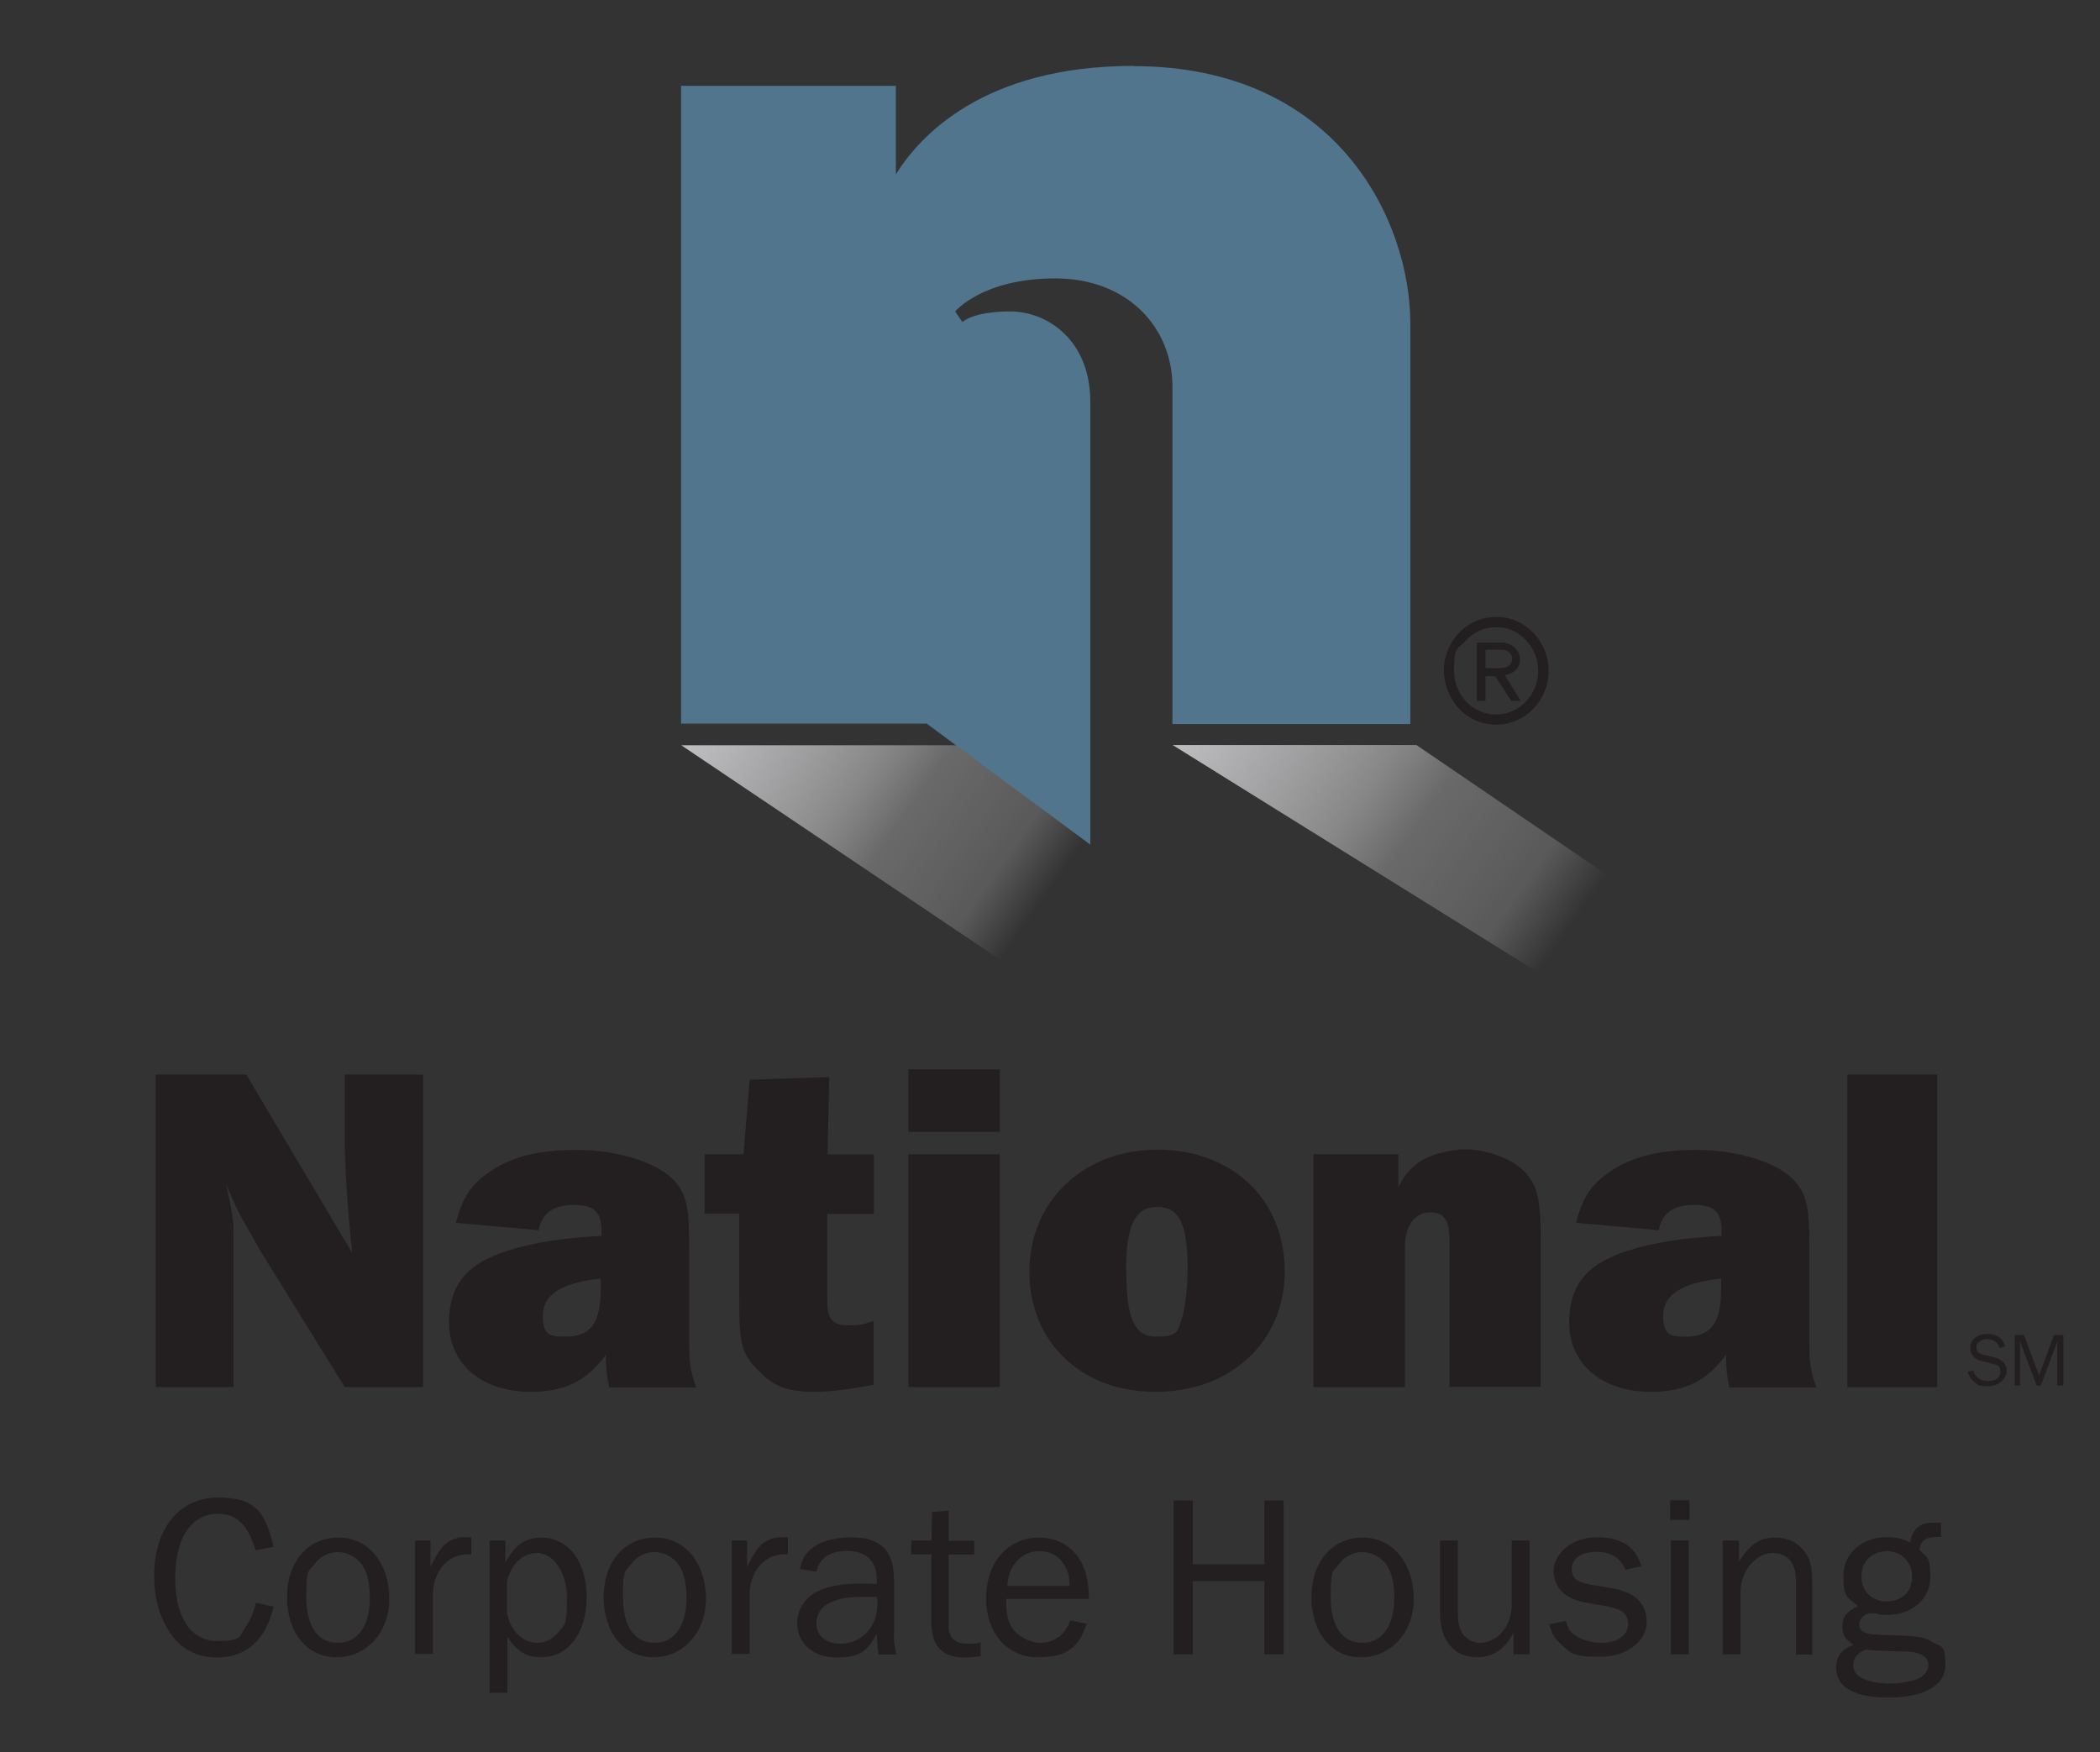<svg width="145" height="121" viewBox="0 0 145 121" fill="none" xmlns="http://www.w3.org/2000/svg">
<rect x="0" y="0" width="145" height="121" fill="#333333" stroke="none"/>
<path d="M82.142 67.626H71.062L47.042 51.467H74.406L74.313 57.593L82.142 67.626Z" fill="url(#paint0_linear_2121_5080)"/>
<path d="M106.913 67.595H121.494L97.802 51.451H80.97L106.913 67.595Z" fill="url(#paint1_linear_2121_5080)"/>
<path d="M78.267 4.551C67.89 4.551 63.483 9.427 61.857 12.037V5.926H47.026V49.967H63.983L75.282 58.328V27.743C75.282 23.508 72.344 21.508 69.749 21.508C67.155 21.508 66.452 22.242 66.452 22.242L65.952 21.508C65.952 21.508 67.827 19.226 72.859 19.226C77.892 19.226 80.955 22.649 80.955 26.712V49.998H97.38V22.336C97.38 15.335 92.41 4.567 78.251 4.567L78.267 4.551Z" fill="#51758C"/>
<path d="M103.897 46.622C104.678 46.497 104.96 45.997 104.96 45.513C104.96 45.028 104.475 44.372 103.678 44.372H101.975V48.404H102.568V46.7H103.24L104.35 48.404H105.006L103.897 46.622ZM102.568 46.138V44.872H103.678C104.131 44.872 104.413 45.153 104.413 45.513C104.413 45.872 104.116 46.138 103.6 46.138H102.568Z" fill="#231F20"/>
<path d="M103.35 42.606C102.256 42.606 101.334 43.028 100.615 43.84C100.037 44.512 99.693 45.403 99.693 46.294C99.693 47.185 100.068 48.232 100.74 48.935C101.428 49.654 102.334 50.045 103.319 50.045C105.303 50.045 106.929 48.373 106.929 46.325C106.929 44.278 105.303 42.606 103.365 42.606H103.35ZM103.303 49.342C101.678 49.342 100.396 47.997 100.396 46.294C100.396 44.59 100.677 44.84 101.146 44.309C101.725 43.653 102.459 43.309 103.35 43.309C104.897 43.309 106.21 44.684 106.21 46.325C106.21 47.966 104.913 49.342 103.303 49.342Z" fill="#231F20"/>
<path d="M23.802 95.788L17.911 86.271C17.457 85.458 17.035 84.692 16.582 83.911C16.363 83.489 16.067 82.848 15.613 81.801C16.035 83.677 16.129 84.255 16.129 85.333V95.788H10.753V74.206H17.004L24.318 86.521C24.099 84.614 23.802 80.739 23.802 79.035V74.206H29.21V95.788H23.802ZM42.056 95.788C41.869 94.882 41.837 94.366 41.837 93.553C40.54 95.335 39.024 96.117 36.664 96.117C33.273 96.117 31.007 94.21 31.007 91.334C31.007 88.459 32.523 87.193 35.023 86.38C36.836 85.802 38.931 85.474 41.525 85.349V84.958C41.525 83.692 41.009 83.208 39.618 83.208C38.227 83.208 37.383 83.786 37.196 84.958L31.476 84.442C31.929 82.723 32.507 81.817 33.711 80.989C35.258 79.894 37.133 79.41 39.821 79.41C42.509 79.41 45.479 80.223 46.651 81.645C47.432 82.583 47.589 83.427 47.589 86.271V92.678C47.589 94.1 47.651 94.616 48.073 95.82H42.087L42.056 95.788ZM41.494 88.287C38.774 88.584 37.477 89.412 37.477 90.85C37.477 92.288 38.055 92.303 39.056 92.303C40.775 92.303 41.478 91.366 41.478 89.037V88.287H41.494ZM60.325 83.833H57.122V89.865C57.122 91.1 57.481 91.522 58.575 91.522C59.669 91.522 59.669 91.397 60.325 91.225V95.632C58.872 95.898 57.497 96.117 56.262 96.117C54.09 96.117 53.309 95.601 52.34 94.632C51.371 93.663 51.167 92.975 51.074 91.553C51.053 91.272 51.042 90.376 51.042 88.865V83.817H48.651V79.707H51.339L51.761 74.565L57.262 74.378L57.137 79.723H60.341V83.833H60.325ZM69.03 78.16H62.717V73.846H69.03V78.16ZM69.03 95.788H62.717V79.707H69.03V95.788ZM88.706 87.802C88.706 92.647 84.987 96.117 79.783 96.117C74.578 96.117 71.078 92.616 71.078 87.802C71.078 82.989 74.766 79.394 79.908 79.394C85.049 79.394 88.706 82.786 88.706 87.802ZM77.766 87.771C77.766 91.069 78.345 92.303 79.829 92.303C81.314 92.303 81.283 91.944 81.549 91.241C81.814 90.459 82.002 89.037 82.002 87.646C82.002 84.505 81.424 83.348 79.892 83.348C78.36 83.348 77.751 84.645 77.751 87.787L77.766 87.771ZM100.084 95.788V85.661C100.084 84.27 99.724 83.723 98.755 83.723C97.786 83.723 97.005 84.505 97.005 86.115V95.788H90.691V79.707H96.552V81.973C97.036 81.098 97.364 80.707 97.942 80.285C98.724 79.738 100.005 79.379 101.24 79.379C102.475 79.379 104.147 79.894 105.085 80.739C106.116 81.707 106.382 82.645 106.382 85.489V95.773H100.068L100.084 95.788ZM119.4 95.788C119.212 94.882 119.181 94.366 119.181 93.553C117.884 95.335 116.368 96.117 114.008 96.117C110.617 96.117 108.351 94.21 108.351 91.334C108.351 88.459 109.867 87.193 112.367 86.38C114.18 85.802 116.274 85.474 118.869 85.349V84.958C118.869 83.692 118.353 83.208 116.962 83.208C115.571 83.208 114.727 83.786 114.54 84.958L108.82 84.442C109.273 82.723 109.851 81.817 111.055 80.989C112.602 79.894 114.477 79.41 117.165 79.41C119.853 79.41 122.823 80.223 123.995 81.645C124.776 82.583 124.932 83.427 124.932 86.271V92.678C124.932 94.1 124.995 94.616 125.417 95.82H119.431L119.4 95.788ZM118.853 88.287C116.134 88.584 114.837 89.412 114.837 90.85C114.837 92.288 115.415 92.303 116.415 92.303C118.134 92.303 118.837 91.366 118.837 89.037V88.287H118.853ZM133.762 95.788H127.558V74.206H133.762V95.788ZM136.263 94.663C136.419 95.148 136.763 95.366 137.294 95.366C137.826 95.366 138.122 95.132 138.122 94.726C138.122 94.319 137.935 94.257 137.591 94.179L136.903 94.007C136.622 93.944 136.466 93.866 136.325 93.741C136.138 93.569 136.044 93.335 136.044 93.069C136.044 92.507 136.513 92.116 137.216 92.116C137.919 92.116 138.263 92.413 138.451 92.975L138.06 93.085C138.013 92.897 137.951 92.803 137.841 92.71C137.669 92.553 137.435 92.475 137.2 92.475C136.778 92.475 136.466 92.71 136.466 93.038C136.466 93.366 136.622 93.46 137.029 93.569L137.669 93.725C138.263 93.866 138.56 94.194 138.56 94.679C138.56 95.163 138.06 95.726 137.279 95.726C136.497 95.726 136.528 95.617 136.263 95.382C136.075 95.21 135.981 95.054 135.856 94.726L136.247 94.647L136.263 94.663ZM142.045 95.679V92.647L140.92 95.679H140.623L139.482 92.647V95.679H139.107V92.194H139.748L140.795 94.976L141.826 92.194H142.467V95.679H142.045Z" fill="#231F20"/>
<path d="M116.649 103.602H115.321V104.962H116.649V103.602Z" fill="#231F20"/>
<path d="M18.895 110.948C18.614 112.042 18.348 112.589 17.833 113.214C17.145 114.026 16.176 114.464 14.973 114.464C13.769 114.464 12.769 114.011 12.05 113.167C11.144 112.089 10.644 110.557 10.644 108.838C10.644 105.556 12.378 103.415 15.066 103.415C17.754 103.415 18.333 104.54 18.895 106.822L17.645 107.056C17.114 105.29 16.348 104.54 15.051 104.54C13.207 104.54 12.097 106.197 12.097 108.979C12.097 111.76 13.222 113.323 15.004 113.323C16.785 113.323 16.535 112.948 16.957 112.354C17.27 111.901 17.442 111.542 17.676 110.682L18.895 110.948ZM23.365 106.181C21.255 106.181 19.817 107.853 19.817 110.291C19.817 112.729 21.193 114.448 23.24 114.448C25.287 114.448 26.881 112.761 26.881 110.401C26.881 108.041 25.506 106.181 23.381 106.181H23.365ZM23.334 113.448C21.943 113.448 21.146 112.307 21.146 110.276C21.146 108.244 21.333 108.557 21.693 108.041C22.052 107.509 22.693 107.181 23.318 107.181C23.943 107.181 24.584 107.494 24.975 108.025C25.35 108.572 25.537 109.275 25.537 110.338C25.537 112.276 24.709 113.448 23.334 113.448ZM28.663 114.245V106.384H29.726V108.213C30.101 107.431 30.257 107.197 30.538 106.837C30.882 106.416 31.476 106.15 32.086 106.15C32.695 106.15 32.351 106.165 32.539 106.181V107.338C31.054 107.213 29.929 108.385 29.898 110.057V114.214H28.663V114.245ZM37.368 106.181C36.274 106.181 35.524 106.712 34.898 107.916V106.384H33.805V116.902H35.039V113.042C35.711 114.058 36.352 114.448 37.368 114.448C39.227 114.448 40.509 112.776 40.509 110.307C40.509 107.838 39.243 106.181 37.383 106.181H37.368ZM38.556 112.714C38.227 113.151 37.633 113.448 37.102 113.448C36.102 113.448 35.211 112.589 35.008 111.385V109.182C35.321 107.963 36.117 107.244 37.102 107.244C38.087 107.244 39.149 108.4 39.149 110.385C39.149 112.37 38.962 112.198 38.556 112.714ZM45.229 106.181C43.119 106.181 41.681 107.853 41.681 110.291C41.681 112.729 43.056 114.448 45.104 114.448C47.151 114.448 48.745 112.761 48.745 110.401C48.745 108.041 47.37 106.181 45.244 106.181H45.229ZM45.197 113.448C43.807 113.448 43.01 112.307 43.01 110.276C43.01 108.244 43.197 108.557 43.556 108.041C43.916 107.509 44.557 107.181 45.182 107.181C45.807 107.181 46.448 107.494 46.838 108.025C47.214 108.572 47.401 109.275 47.401 110.338C47.401 112.276 46.573 113.448 45.197 113.448ZM50.527 114.245V106.384H51.589V108.213C51.965 107.431 52.121 107.197 52.402 106.837C52.746 106.416 53.34 106.15 53.949 106.15C54.559 106.15 54.215 106.165 54.403 106.181V107.338C52.918 107.213 51.793 108.385 51.761 110.057V114.214H50.527V114.245ZM61.732 112.714V109.385C61.732 108.244 61.591 107.619 61.201 107.088C60.732 106.462 59.935 106.165 58.763 106.165C57.591 106.165 56.465 106.478 55.84 107.119C55.512 107.447 55.356 107.76 55.246 108.353L56.372 108.541C56.575 107.603 57.294 107.103 58.481 107.103C59.669 107.103 60.544 107.65 60.544 109.135V109.385C60.044 109.354 59.81 109.354 59.529 109.354C58.153 109.354 57.09 109.541 56.372 109.932C55.559 110.354 55.043 111.198 55.043 112.089C55.043 113.495 56.153 114.464 57.778 114.464C59.404 114.464 59.904 113.995 60.529 112.839C60.591 113.729 60.591 113.87 60.669 114.261H61.888C61.763 113.776 61.716 113.308 61.716 112.729L61.732 112.714ZM58.044 113.511C57.028 113.511 56.372 112.948 56.372 112.104C56.372 110.901 57.481 110.276 59.529 110.276C61.576 110.276 60.138 110.291 60.56 110.307C60.576 110.51 60.576 110.666 60.576 110.823C60.576 112.339 59.482 113.511 58.044 113.511ZM67.718 114.37C67.171 114.448 66.921 114.464 66.561 114.464C65.076 114.464 64.311 113.651 64.311 112.073V107.338H62.92V106.384H64.311L64.358 104.415L65.499 104.321V106.4H67.264V107.353H65.499V112.276C65.499 113.089 65.936 113.511 66.78 113.511C67.624 113.511 67.296 113.495 67.718 113.417V114.386V114.37ZM73.438 112.729C73.047 113.198 72.437 113.448 71.797 113.448C71.156 113.448 70.14 112.964 69.781 112.245C69.546 111.745 69.468 111.338 69.468 110.416H75.188C75.172 109.338 75.047 108.682 74.719 107.994C74.156 106.853 73.078 106.181 71.75 106.181C69.593 106.181 68.093 107.885 68.093 110.354C68.093 112.823 69.546 114.448 71.703 114.448C73.859 114.448 74.531 113.589 75.032 112.135L73.906 111.901C73.734 112.323 73.609 112.542 73.422 112.729H73.438ZM70.093 107.931C70.531 107.4 71.093 107.119 71.781 107.119C72.469 107.119 73.016 107.384 73.406 107.947C73.719 108.416 73.844 108.775 73.859 109.51H69.546C69.624 108.76 69.749 108.385 70.109 107.931H70.093ZM87.3 114.245V109.182H82.361V114.245H81.033V103.618H82.361V108.025H87.3V103.618H88.628V114.245H87.3ZM94.098 106.181C91.988 106.181 90.55 107.853 90.55 110.291C90.55 112.729 91.926 114.448 93.973 114.448C96.02 114.448 97.614 112.761 97.614 110.401C97.614 108.041 96.239 106.181 94.114 106.181H94.098ZM94.067 113.448C92.676 113.448 91.879 112.307 91.879 110.276C91.879 108.244 92.066 108.557 92.426 108.041C92.785 107.509 93.426 107.181 94.051 107.181C94.676 107.181 95.317 107.494 95.708 108.025C96.083 108.572 96.27 109.275 96.27 110.338C96.27 112.276 95.442 113.448 94.067 113.448ZM104.506 114.245V112.745C103.944 113.855 103.1 114.448 102.006 114.448C100.412 114.448 99.427 113.308 99.427 111.401V106.384H100.662V111.401C100.662 112.12 100.787 112.573 101.053 112.901C101.334 113.245 101.771 113.448 102.193 113.448C103.412 113.448 104.381 112.276 104.381 110.823V106.384H105.616V114.245H104.522H104.506ZM108.132 111.964C108.257 112.417 108.382 112.651 108.648 112.854C109.101 113.214 109.851 113.448 110.57 113.448C111.664 113.448 112.414 112.932 112.414 112.167C112.414 111.401 111.945 111.135 111.055 110.948L109.398 110.651C108.054 110.401 107.273 109.604 107.273 108.478C107.273 107.353 108.445 106.165 110.242 106.165C112.039 106.165 112.946 106.853 113.336 108.166L112.227 108.4C111.867 107.556 111.226 107.166 110.211 107.166C109.195 107.166 108.523 107.635 108.523 108.322C108.523 109.01 108.913 109.26 109.757 109.416L111.305 109.682C112.914 109.963 113.696 110.729 113.696 112.01C113.696 113.292 112.399 114.417 110.461 114.417C108.523 114.417 108.445 114.136 107.788 113.542C107.366 113.198 107.163 112.854 106.976 112.167L108.132 111.932V111.964ZM116.603 114.245H115.368V106.384H116.603V114.245ZM124.01 114.245V109.197C124.01 107.916 123.432 107.244 122.385 107.244C121.338 107.244 120.181 108.385 120.181 109.932V114.245H118.947V106.384H120.072V107.838C120.885 106.587 121.51 106.181 122.588 106.181C123.666 106.181 124.401 106.697 124.854 107.556C125.057 107.947 125.136 108.541 125.136 109.713V114.261H123.995L124.01 114.245ZM133.45 113.401C132.95 113.073 132.434 112.979 130.809 112.932C129.355 112.886 129.043 112.854 128.761 112.729C128.48 112.604 128.371 112.417 128.371 112.151C128.371 111.776 128.793 111.401 129.199 111.401C129.605 111.401 129.449 111.432 129.715 111.479C129.871 111.51 130.043 111.526 130.262 111.526C132.012 111.526 133.278 110.448 133.278 108.916C133.278 107.384 133.028 107.588 132.528 107.025C132.637 106.322 132.981 106.119 134.028 106.134V105.165C133.872 105.15 133.809 105.15 133.715 105.15C132.981 105.15 132.668 105.228 132.387 105.493C132.121 105.744 131.965 106.056 131.887 106.509C131.371 106.259 130.871 106.15 130.277 106.15C128.558 106.15 127.277 107.291 127.277 108.822C127.277 110.354 127.558 110.276 128.292 110.916C127.495 111.292 127.214 111.667 127.214 112.307C127.214 112.948 127.402 113.167 127.98 113.589C127.152 113.901 126.776 114.386 126.776 115.152C126.776 116.511 128.027 117.23 130.371 117.23C132.715 117.23 134.325 116.464 134.325 114.98C134.325 113.495 134.028 113.761 133.465 113.417L133.45 113.401ZM130.293 107.119C131.293 107.119 132.028 107.885 132.028 108.9C132.028 109.916 131.293 110.588 130.277 110.588C129.261 110.588 128.527 109.901 128.527 108.869C128.527 107.838 129.261 107.119 130.293 107.119ZM132.324 115.98C131.777 116.152 131.09 116.261 130.465 116.261C129.543 116.261 128.683 116.042 128.246 115.667C128.074 115.527 127.964 115.245 127.964 114.995C127.964 114.495 128.167 114.23 128.824 113.917C129.183 113.964 129.918 114.011 130.715 114.026C132.09 114.058 132.231 114.073 132.606 114.245C132.965 114.402 133.153 114.652 133.153 114.995C133.153 115.339 132.871 115.792 132.324 115.964V115.98Z" fill="#231F20"/>
<defs>
<linearGradient id="paint0_linear_2121_5080" x1="82.455" y1="66.673" x2="51.965" y2="45.325" gradientUnits="userSpaceOnUse">
<stop stop-color="white" stop-opacity="0"/>
<stop offset="0.1" stop-color="#FDFDFD" stop-opacity="0"/>
<stop offset="0.3" stop-color="#F9F9F9" stop-opacity="0"/>
<stop offset="0.4" stop-color="#F2F2F2" stop-opacity="0.2"/>
<stop offset="0.6" stop-color="#E8E8E9" stop-opacity="0.3"/>
<stop offset="0.7" stop-color="#DBDBDC" stop-opacity="0.5"/>
<stop offset="0.9" stop-color="#CBCBCE" stop-opacity="0.8"/>
<stop offset="1" stop-color="#BDBDC0"/>
</linearGradient>
<linearGradient id="paint1_linear_2121_5080" x1="118.572" y1="71.674" x2="83.862" y2="47.357" gradientUnits="userSpaceOnUse">
<stop stop-color="white" stop-opacity="0"/>
<stop offset="0.1" stop-color="#FDFDFD" stop-opacity="0"/>
<stop offset="0.3" stop-color="#F9F9F9" stop-opacity="0"/>
<stop offset="0.4" stop-color="#F2F2F2" stop-opacity="0.2"/>
<stop offset="0.6" stop-color="#E8E8E9" stop-opacity="0.3"/>
<stop offset="0.7" stop-color="#DBDBDC" stop-opacity="0.5"/>
<stop offset="0.9" stop-color="#CBCBCE" stop-opacity="0.8"/>
<stop offset="1" stop-color="#BDBDC0"/>
</linearGradient>
</defs>
</svg>
